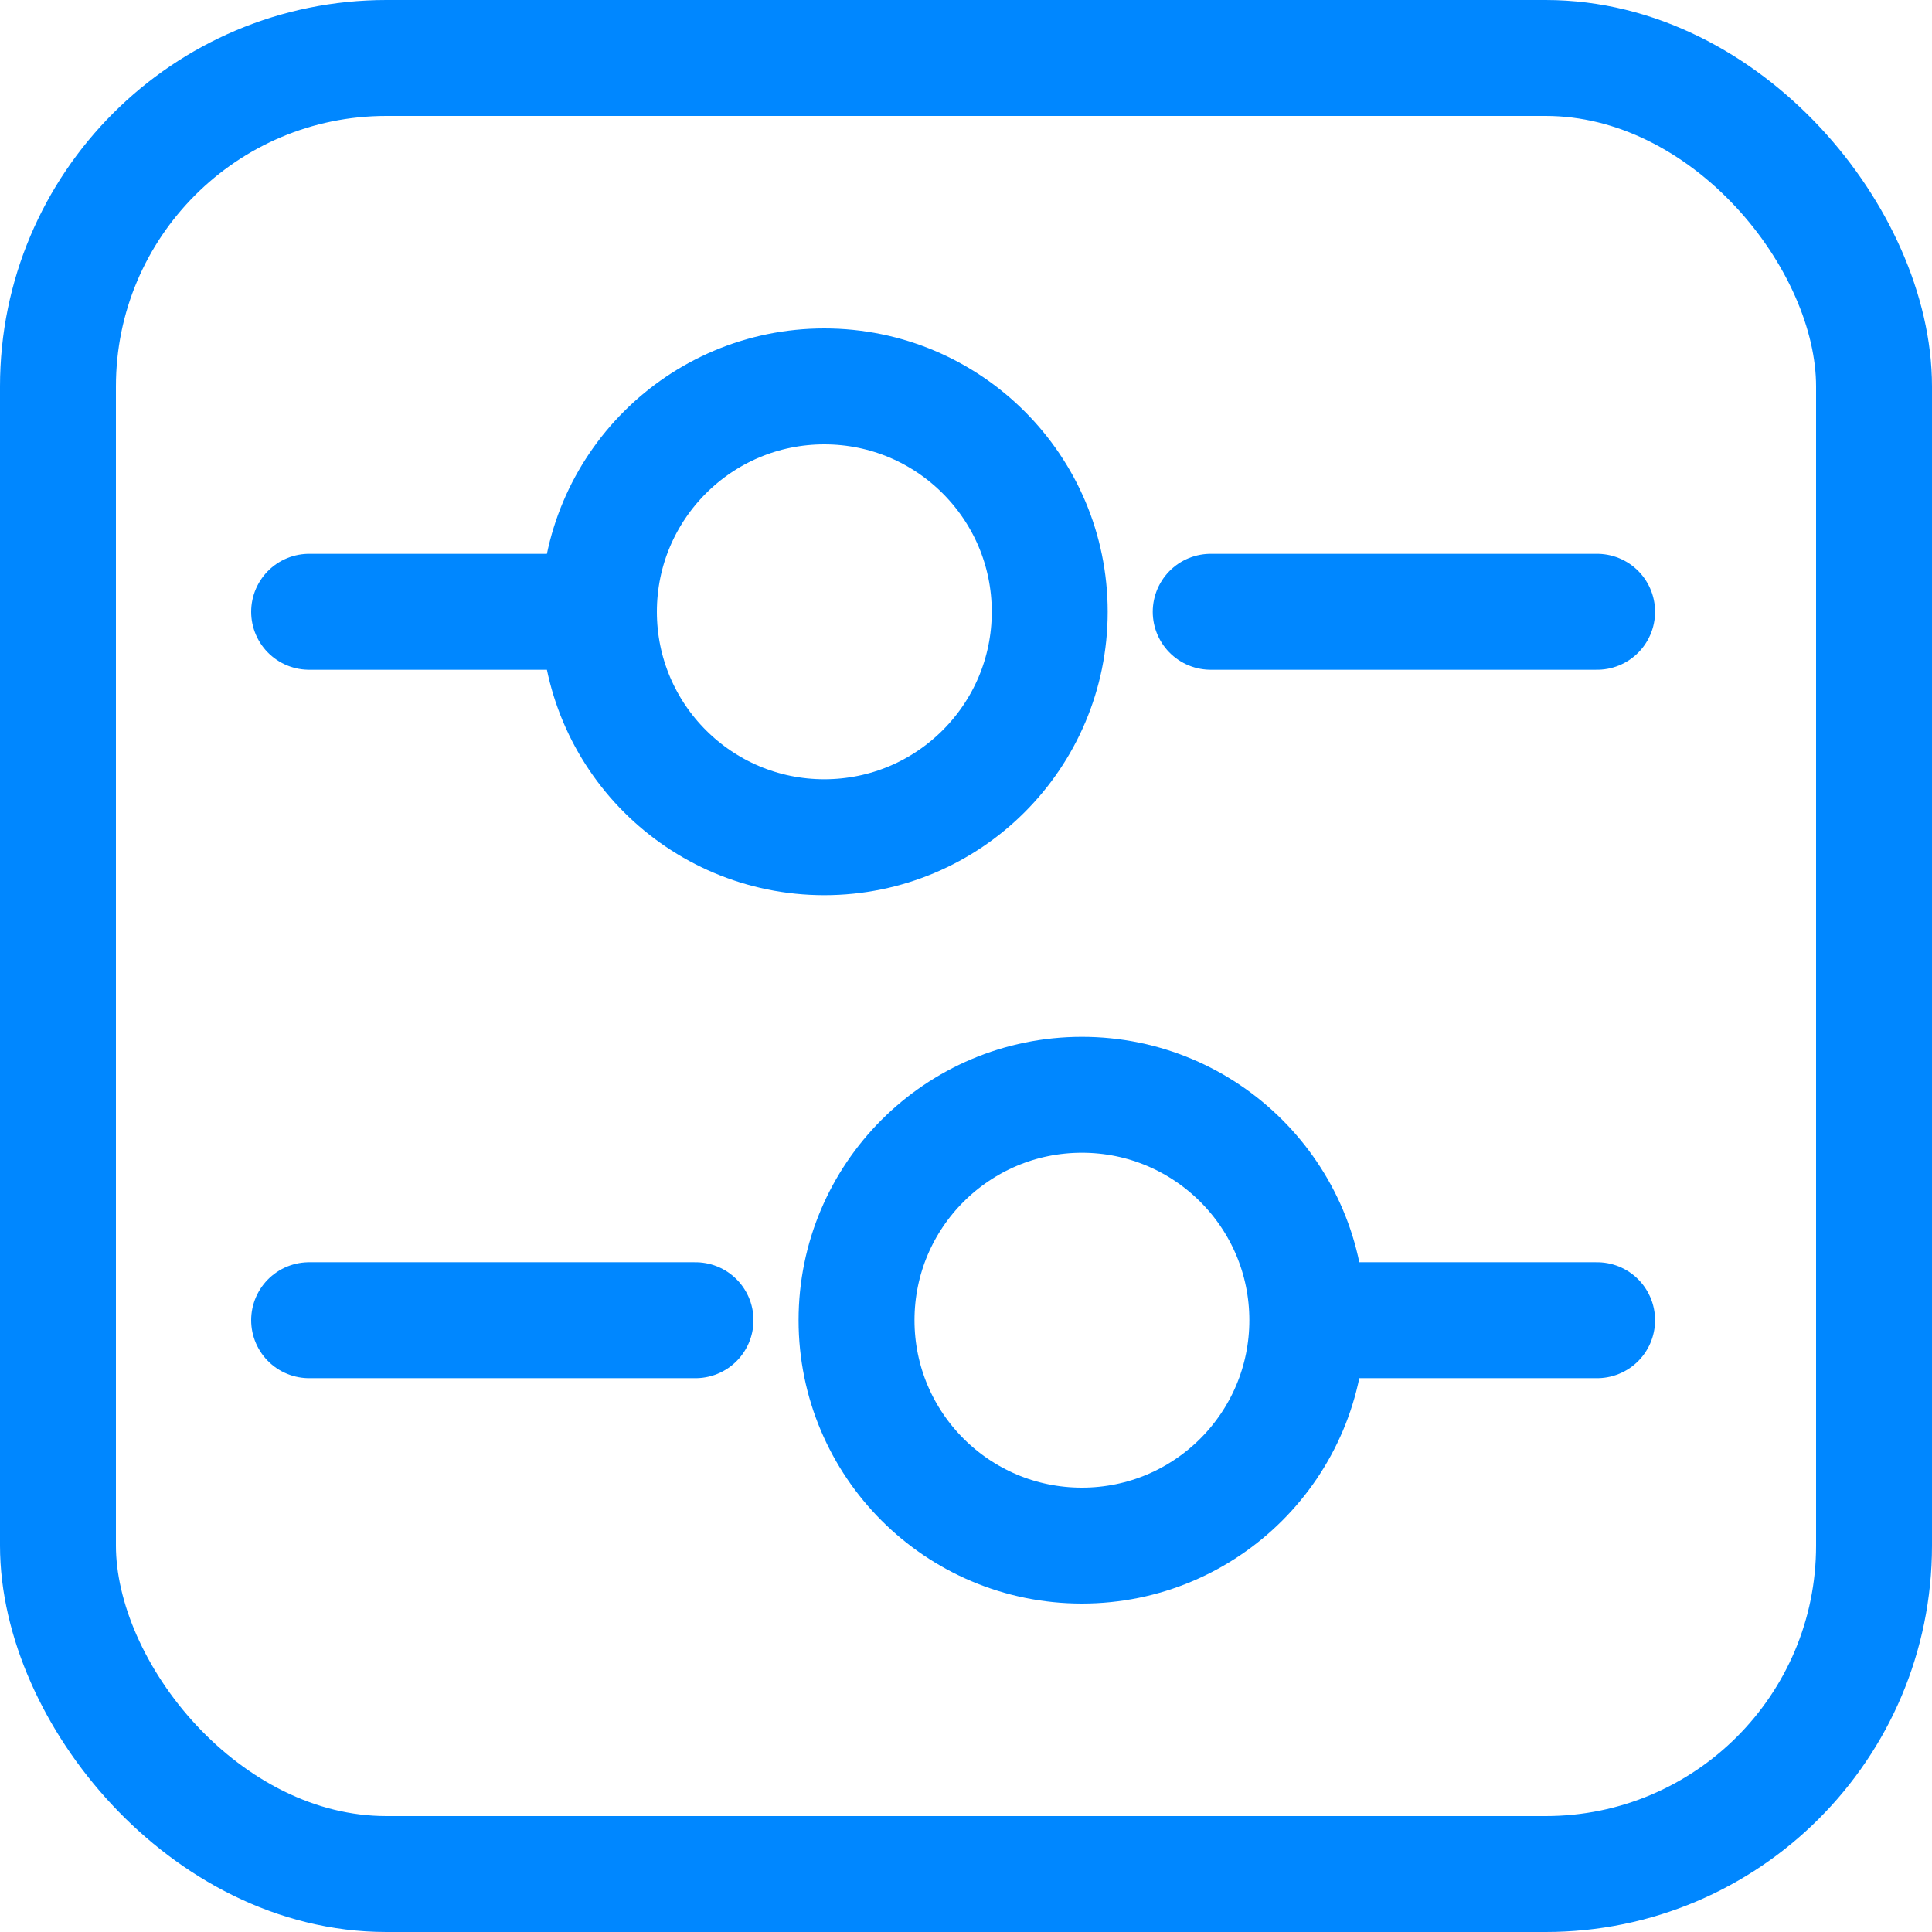 <?xml version="1.0" encoding="UTF-8"?> <svg xmlns="http://www.w3.org/2000/svg" width="50" height="50" viewBox="0 0 50 50" fill="none"><g clip-path="url(#clip0_1763_5497)"><path d="M41.333 15.833H31.333M14.667 15.833H8M41.333 34.167H34.667M18 34.167H8M27.167 15.833C27.167 19.055 24.555 21.667 21.333 21.667C18.112 21.667 15.5 19.055 15.5 15.833C15.5 12.612 18.112 10 21.333 10C24.555 10 27.167 12.612 27.167 15.833ZM33.833 34.167C33.833 37.388 31.222 40 28 40C24.778 40 22.167 37.388 22.167 34.167C22.167 30.945 24.778 28.333 28 28.333C31.222 28.333 33.833 30.945 33.833 34.167Z" stroke="#0087FF" stroke-width="3" stroke-miterlimit="10" stroke-linecap="round" stroke-linejoin="round"></path><rect x="1.5" y="1.5" width="47" height="47" rx="8.5" stroke="#0087FF" stroke-width="3"></rect></g><defs><clipPath id="clip0_1763_5497"><rect width="50" height="50" fill="white"></rect></clipPath></defs></svg> 
